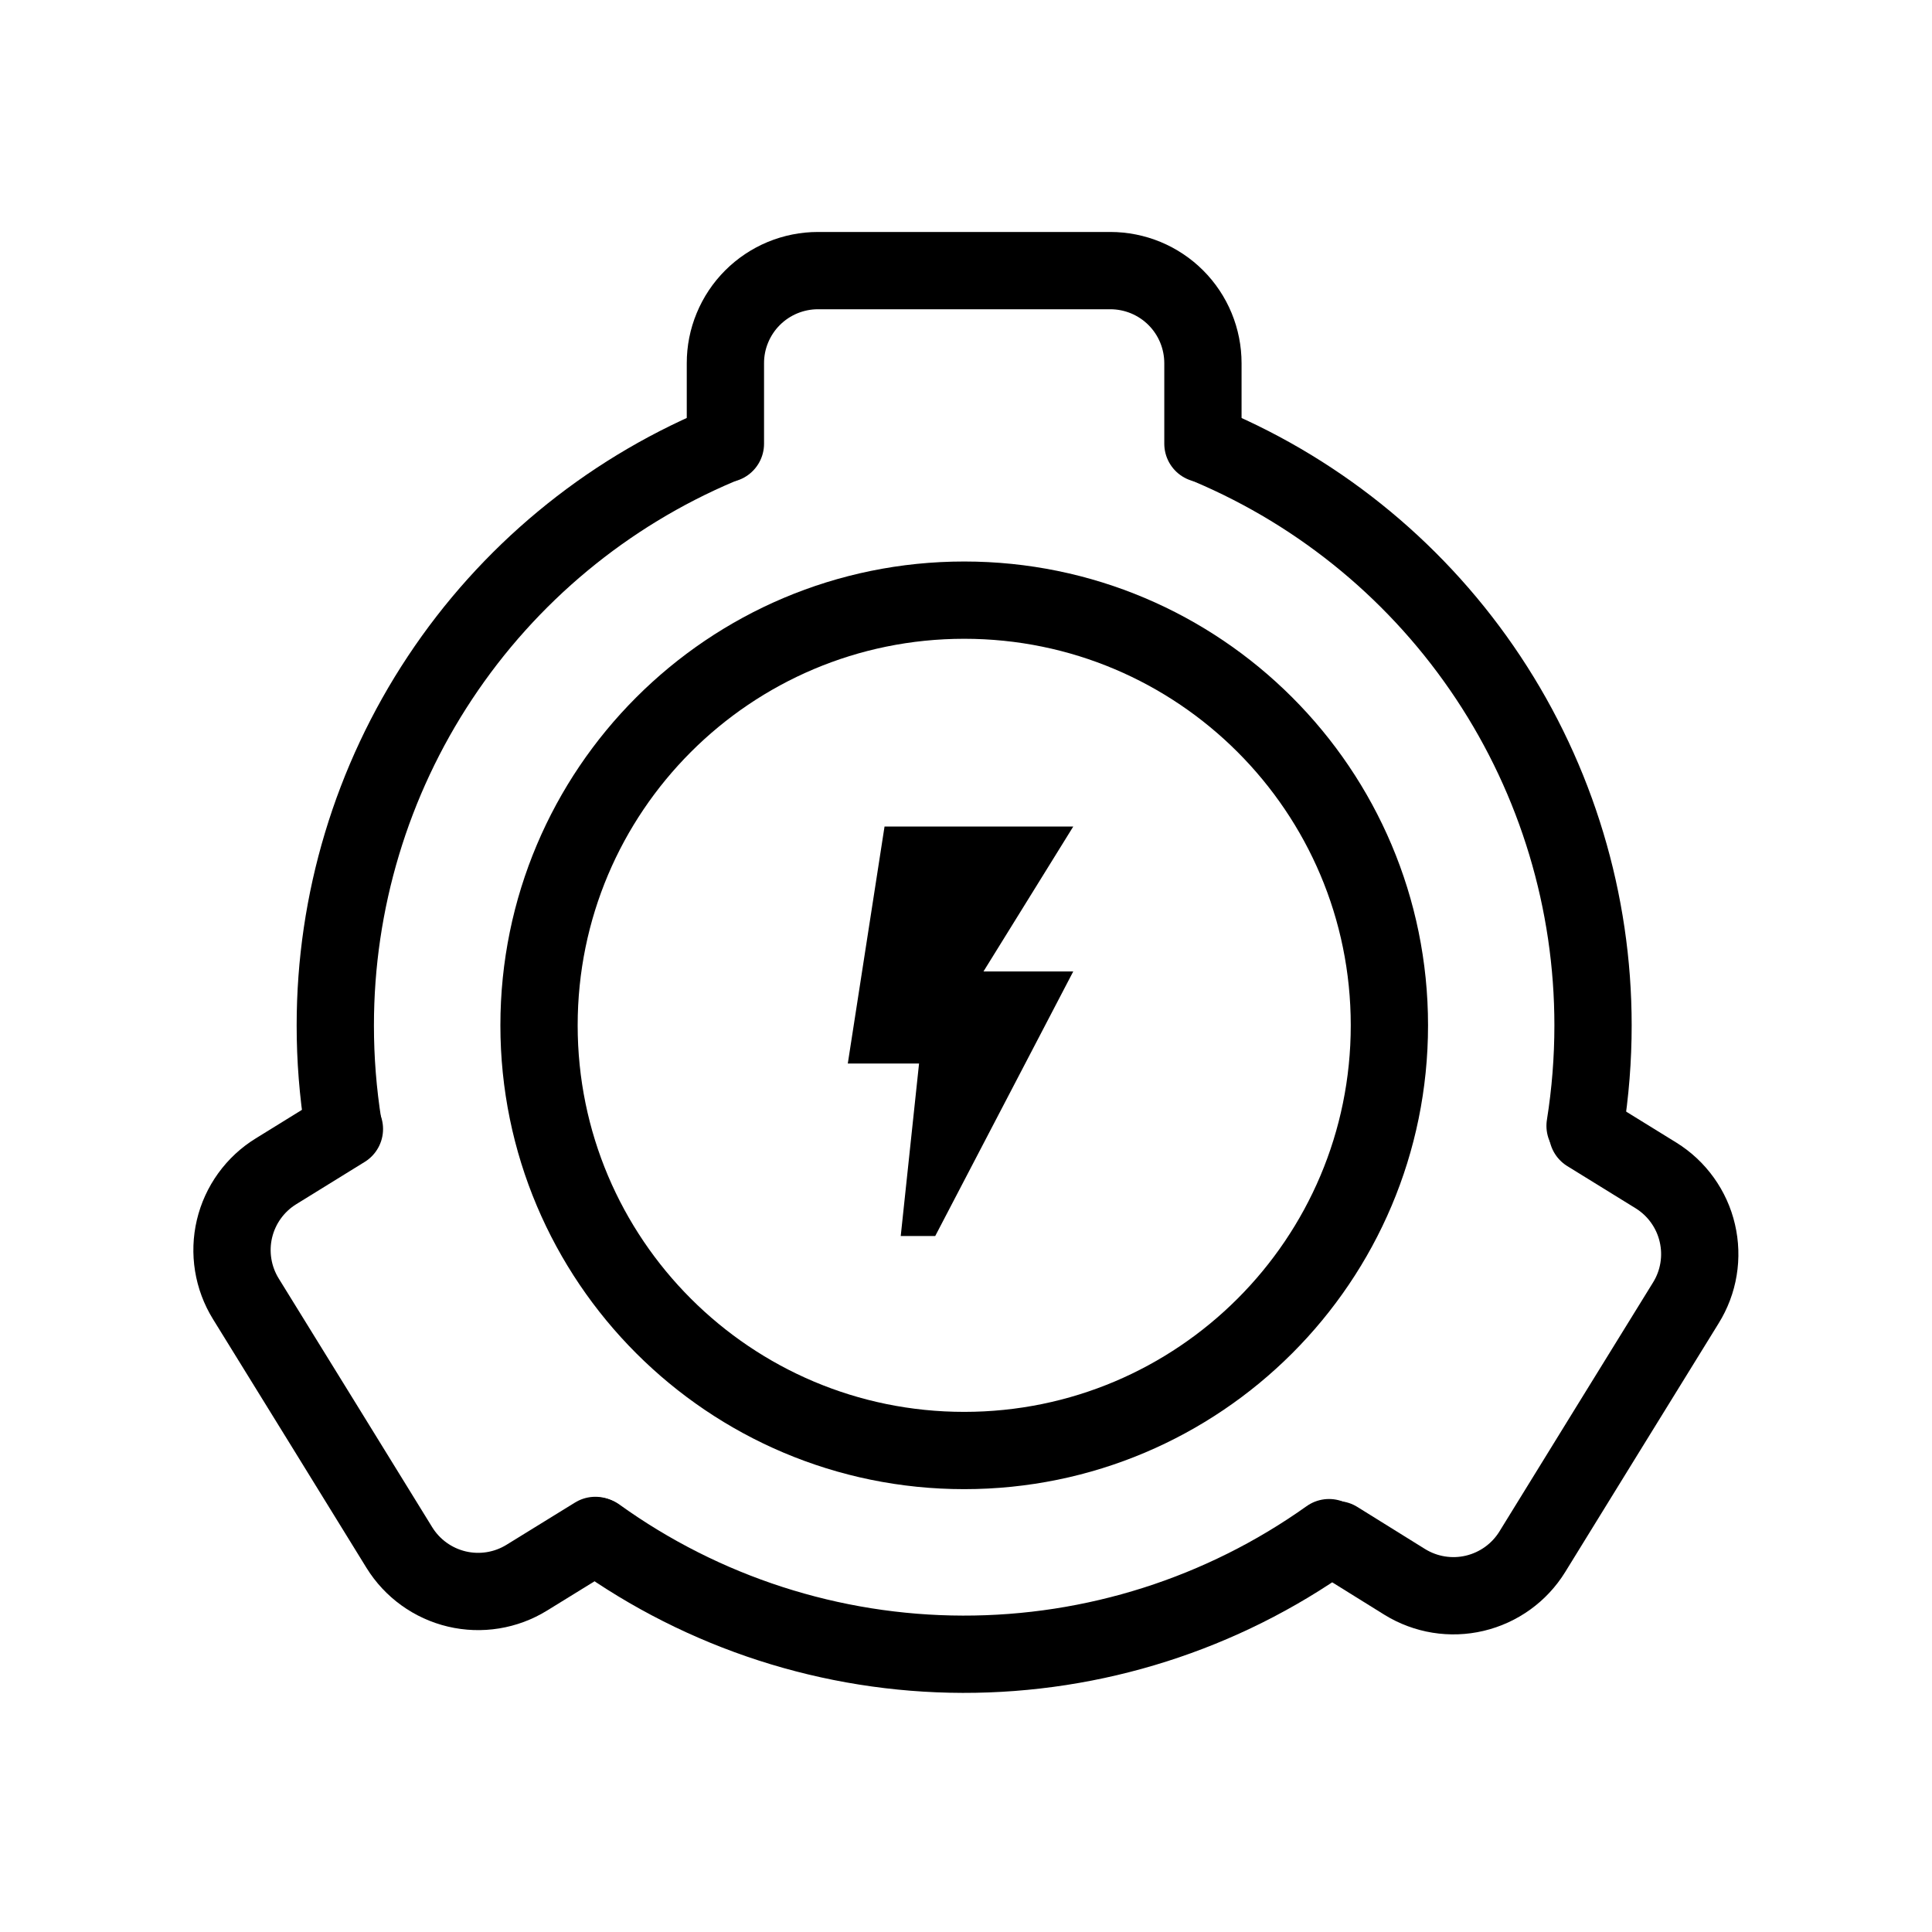 <svg width="60" height="60" viewBox="0 0 60 60" fill="none" xmlns="http://www.w3.org/2000/svg">
<g clip-path="url(#clip0_4616_996)">
<path d="M29.944 45.047C37.237 45.047 43.149 39.136 43.149 31.843C43.149 24.55 37.237 18.638 29.944 18.638C22.652 18.638 16.74 24.55 16.74 31.843C16.74 39.136 22.652 45.047 29.944 45.047Z" stroke="black" stroke-width="2.4" stroke-linecap="round" stroke-linejoin="round"></path>
<path d="M10.659 34.964C10.495 33.932 10.412 32.888 10.413 31.843C10.412 28.003 11.543 24.247 13.665 21.047C15.786 17.846 18.804 15.341 22.341 13.846" stroke="black" stroke-width="2.4" stroke-linecap="round" stroke-linejoin="round"></path>
<path d="M41.274 47.753C37.953 50.117 33.975 51.383 29.898 51.374C25.822 51.365 21.85 50.081 18.54 47.702" stroke="black" stroke-width="2.4" stroke-linecap="round" stroke-linejoin="round"></path>
<path d="M37.544 13.846C41.081 15.341 44.099 17.846 46.221 21.047C48.343 24.247 49.474 28.003 49.473 31.843C49.473 32.888 49.391 33.932 49.226 34.964" stroke="black" stroke-width="2.4" stroke-linecap="round" stroke-linejoin="round"></path>
<path d="M33.331 25.669H27.47L26.329 33.029H28.542L27.973 38.386H29.044L33.331 30.169H30.543L33.331 25.669Z" fill="black"></path>
<path d="M22.528 13.78V11.282C22.527 10.904 22.601 10.53 22.746 10.181C22.89 9.832 23.102 9.514 23.369 9.247C23.636 8.98 23.953 8.768 24.302 8.623C24.651 8.479 25.024 8.404 25.402 8.404H34.483C34.861 8.404 35.235 8.479 35.584 8.623C35.933 8.768 36.25 8.98 36.517 9.247C36.784 9.514 36.996 9.832 37.14 10.181C37.284 10.53 37.358 10.904 37.358 11.282V13.78" stroke="black" stroke-width="2.4" stroke-linecap="round" stroke-linejoin="round"></path>
<path d="M49.304 35.193L51.429 36.505C51.75 36.704 52.029 36.965 52.249 37.272C52.469 37.579 52.627 37.926 52.712 38.294C52.798 38.662 52.811 39.043 52.749 39.416C52.688 39.789 52.553 40.145 52.353 40.466L49.891 44.454L47.586 48.193C47.185 48.842 46.542 49.304 45.8 49.48C45.058 49.656 44.277 49.529 43.628 49.129L41.518 47.817" stroke="black" stroke-width="2.4" stroke-linecap="round" stroke-linejoin="round"></path>
<path d="M10.696 35.063L8.571 36.376C8.249 36.574 7.97 36.834 7.749 37.14C7.528 37.446 7.369 37.793 7.282 38.161C7.195 38.528 7.182 38.91 7.242 39.282C7.302 39.655 7.436 40.013 7.634 40.334L10.097 44.322L12.402 48.06C12.803 48.709 13.445 49.172 14.188 49.348C14.93 49.523 15.711 49.397 16.36 48.996L18.488 47.684" stroke="black" stroke-width="2.4" stroke-linecap="round" stroke-linejoin="round"></path>
</g>
<defs>
<clipPath id="clip0_4616_996">
<rect width="48" height="45.378" fill="white" transform="translate(6 7.2)"></rect>
</clipPath>
</defs>
</svg>
